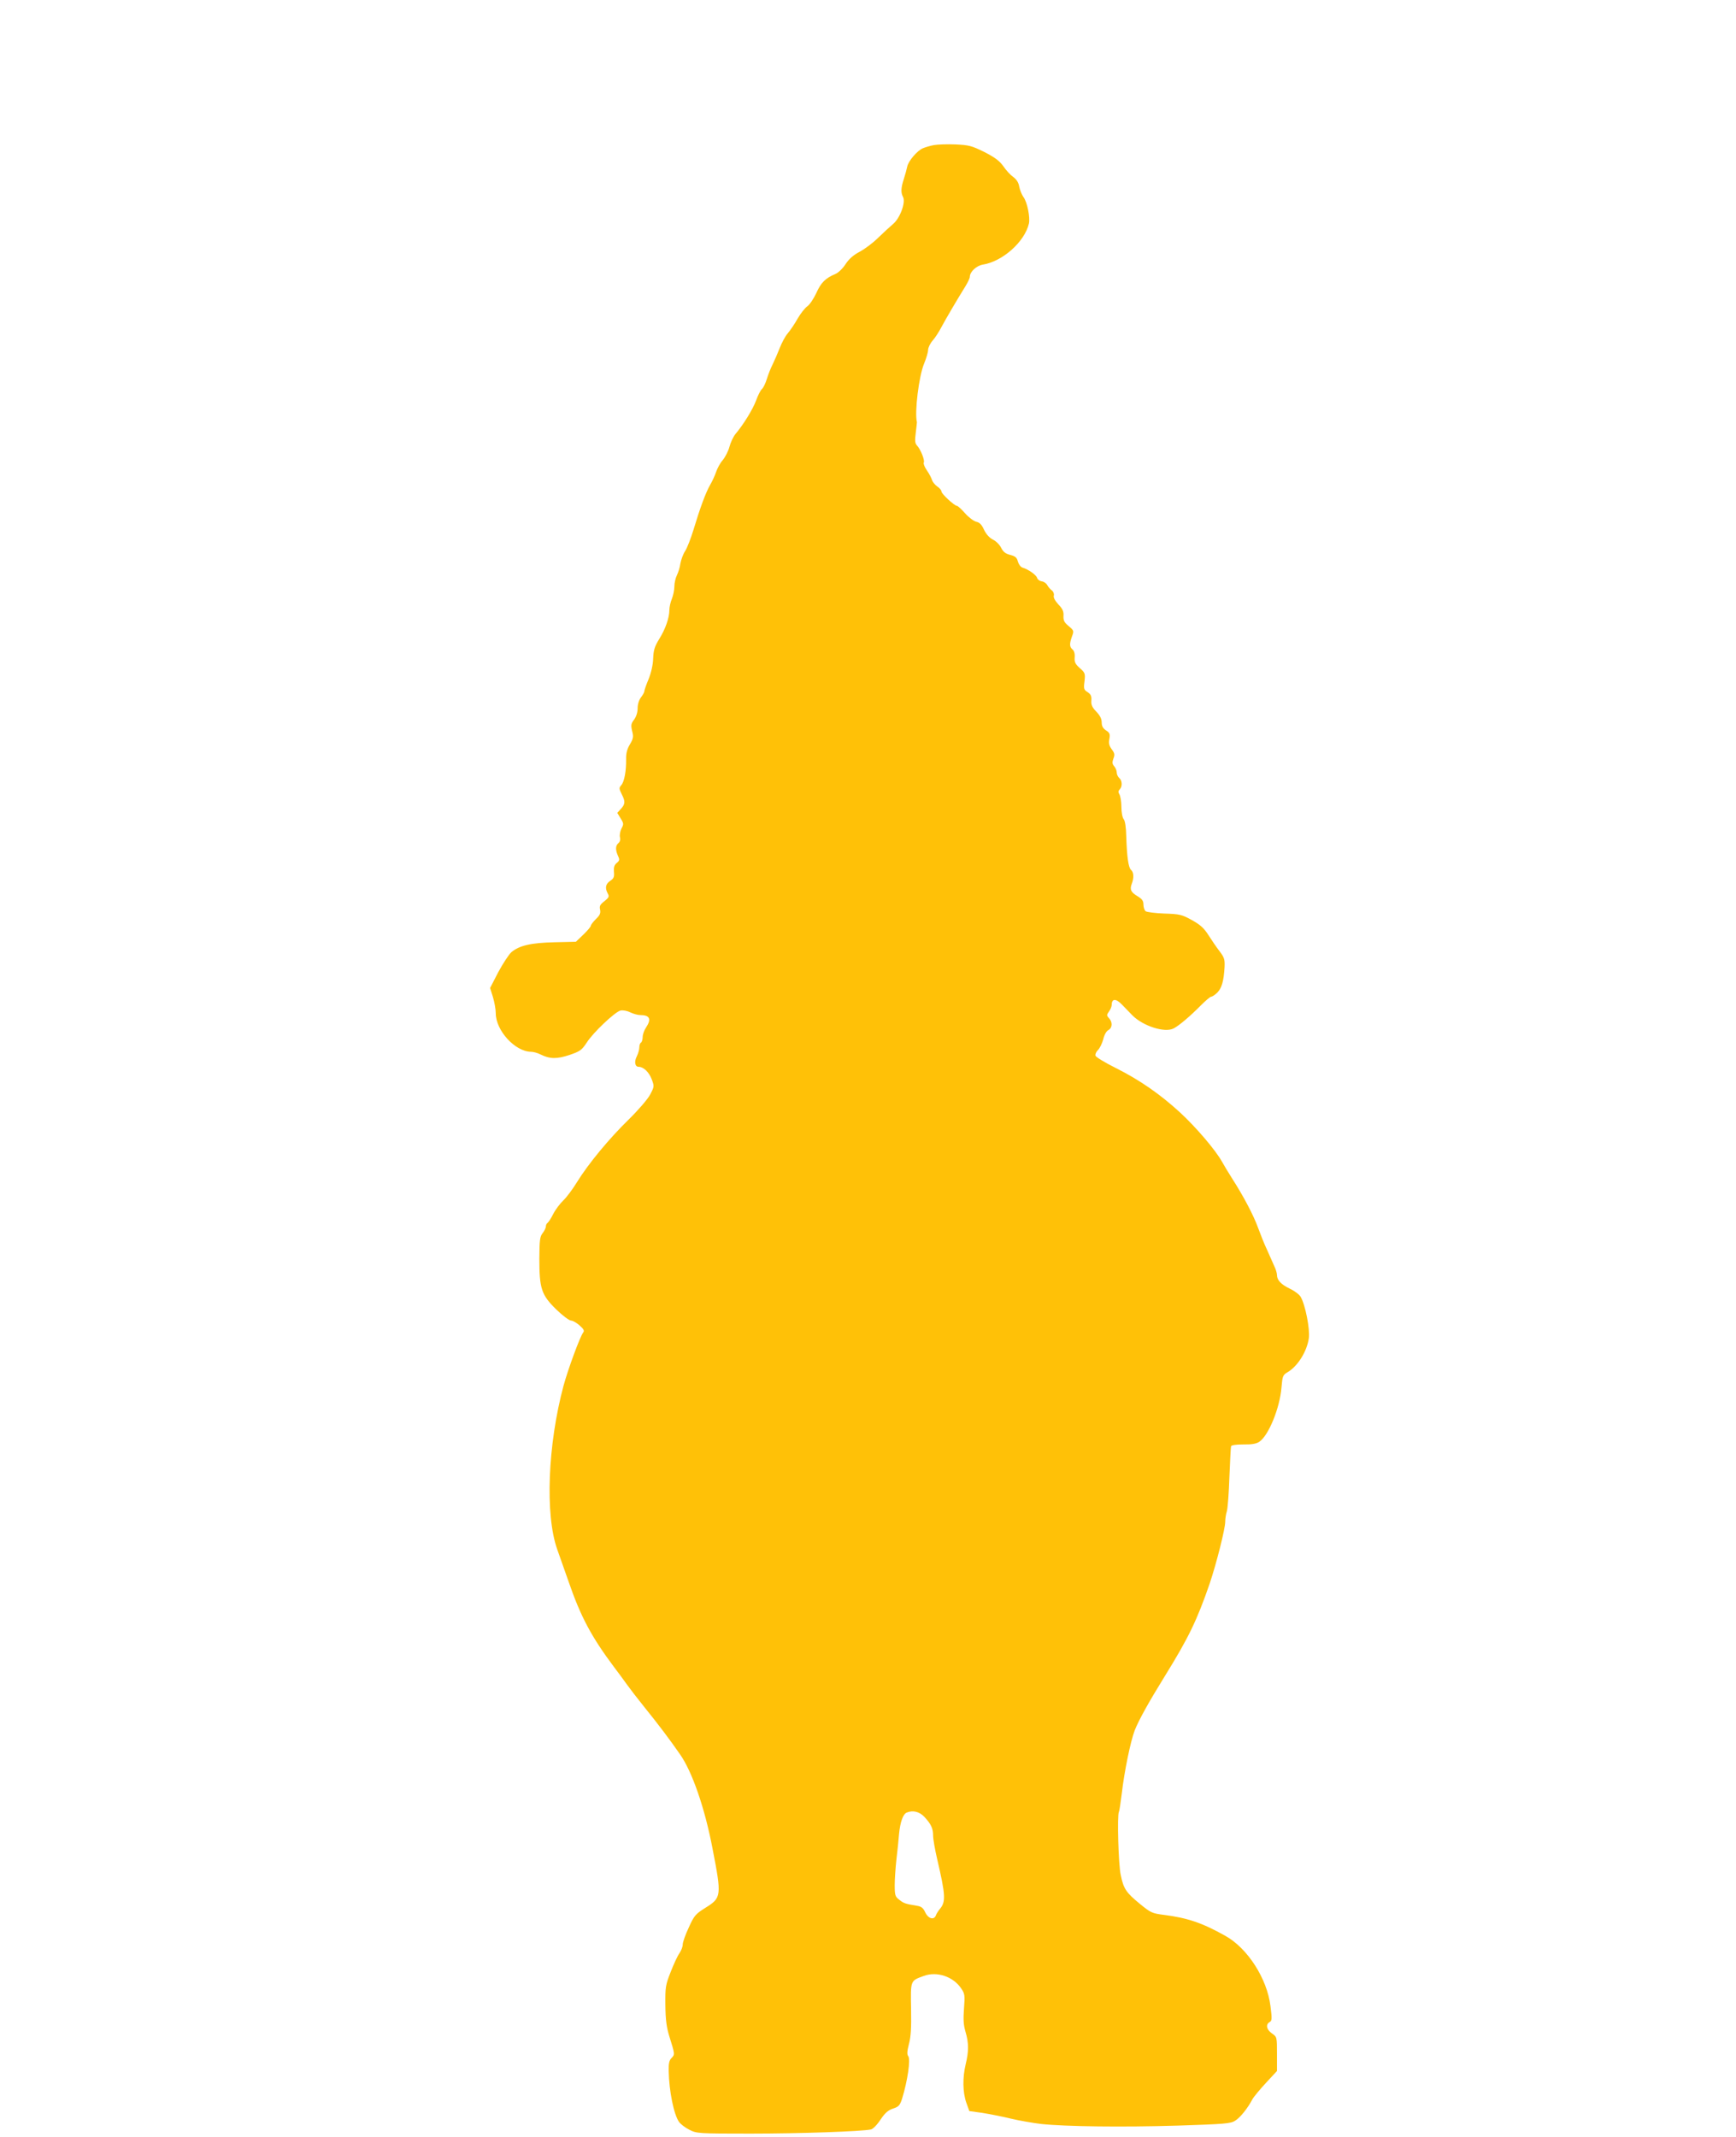 <?xml version="1.0" standalone="no"?>
<!DOCTYPE svg PUBLIC "-//W3C//DTD SVG 20010904//EN"
 "http://www.w3.org/TR/2001/REC-SVG-20010904/DTD/svg10.dtd">
<svg version="1.0" xmlns="http://www.w3.org/2000/svg"
 width="1040pt" height="1280pt" viewBox="0 0 1040 1280"
 preserveAspectRatio="xMidYMid meet">
<g transform="translate(0,1280) scale(0.1,-0.1)"
fill="#ffc107" stroke="none">
<path d="M5595 11931 c-22 -4 -52 -13 -66 -19 -34 -14 -87 -76 -94 -110 -3
-15 -12 -48 -20 -73 -18 -55 -19 -83 -5 -109 17 -32 -18 -127 -60 -162 -19
-16 -60 -54 -90 -83 -30 -30 -80 -67 -110 -83 -38 -20 -64 -43 -85 -75 -16
-25 -43 -51 -60 -58 -60 -25 -87 -52 -115 -115 -16 -34 -40 -70 -54 -79 -14
-10 -40 -43 -58 -74 -17 -31 -44 -70 -59 -88 -15 -17 -36 -57 -48 -88 -12 -31
-31 -74 -42 -97 -12 -23 -27 -62 -35 -88 -8 -26 -21 -53 -29 -60 -8 -6 -24
-37 -35 -68 -20 -54 -76 -145 -125 -203 -12 -15 -28 -49 -35 -75 -7 -27 -26
-63 -41 -81 -15 -17 -32 -49 -39 -70 -7 -21 -23 -56 -36 -78 -26 -45 -60 -137
-100 -270 -15 -49 -37 -106 -49 -125 -13 -19 -25 -54 -29 -76 -3 -23 -13 -54
-21 -70 -8 -16 -15 -46 -15 -67 0 -21 -7 -54 -15 -74 -8 -19 -15 -50 -15 -67
0 -47 -24 -115 -61 -174 -27 -44 -34 -66 -36 -115 -1 -39 -12 -86 -27 -124
-15 -35 -26 -68 -26 -74 0 -6 -9 -22 -20 -36 -12 -16 -20 -41 -20 -65 0 -24
-8 -50 -21 -68 -19 -25 -20 -34 -12 -69 9 -34 7 -45 -13 -79 -17 -28 -24 -54
-23 -89 1 -71 -11 -136 -29 -156 -14 -16 -14 -21 3 -55 22 -43 21 -59 -7 -89
l-20 -22 20 -33 c19 -30 19 -35 5 -61 -8 -16 -12 -39 -9 -52 4 -14 0 -27 -9
-35 -18 -15 -19 -40 -3 -76 11 -23 10 -29 -7 -43 -15 -12 -19 -26 -17 -53 3
-30 -1 -40 -22 -54 -28 -18 -33 -43 -15 -76 10 -18 7 -24 -20 -46 -26 -20 -31
-29 -26 -51 4 -21 -1 -33 -25 -56 -16 -16 -30 -34 -30 -39 0 -6 -20 -30 -45
-54 l-45 -43 -127 -3 c-140 -3 -212 -19 -260 -60 -15 -14 -50 -67 -78 -119
l-49 -95 17 -54 c9 -30 17 -74 17 -97 0 -104 116 -230 211 -231 14 0 40 -7 57
-16 57 -28 98 -28 174 -3 64 22 73 29 103 74 38 60 168 183 202 192 15 3 39
-1 59 -11 19 -9 45 -16 59 -16 58 0 69 -24 35 -75 -11 -16 -20 -42 -20 -57 0
-15 -5 -30 -10 -33 -6 -3 -10 -16 -10 -29 0 -13 -7 -37 -15 -53 -17 -33 -11
-63 11 -63 29 0 62 -32 78 -74 16 -43 16 -44 -9 -92 -14 -27 -71 -93 -128
-149 -117 -114 -242 -265 -310 -375 -25 -41 -62 -91 -82 -110 -20 -19 -48 -56
-61 -82 -13 -26 -28 -49 -34 -53 -5 -3 -10 -13 -10 -22 0 -8 -9 -26 -19 -39
-17 -21 -19 -42 -20 -152 0 -180 12 -218 101 -305 38 -37 78 -67 89 -67 10 0
33 -13 51 -29 25 -22 30 -32 22 -42 -19 -24 -91 -220 -118 -319 -95 -354 -111
-774 -38 -980 11 -30 41 -116 67 -190 74 -215 138 -334 274 -516 25 -33 60
-80 76 -103 17 -24 64 -85 105 -136 81 -100 152 -194 213 -282 73 -103 149
-322 195 -563 56 -288 55 -297 -43 -358 -59 -37 -67 -47 -99 -118 -20 -42 -36
-88 -36 -101 0 -14 -9 -37 -20 -53 -11 -15 -34 -65 -52 -111 -31 -79 -33 -91
-32 -199 1 -88 7 -132 23 -185 34 -109 35 -111 14 -132 -14 -14 -18 -32 -17
-78 2 -120 31 -262 62 -305 10 -14 38 -35 62 -47 43 -22 52 -23 365 -23 294 0
668 13 723 25 12 3 37 28 57 59 27 40 45 56 75 66 34 11 41 19 54 59 33 106
52 237 37 255 -8 10 -7 29 4 72 12 45 15 96 13 211 -3 172 -5 168 75 197 79
30 177 -3 225 -74 22 -32 23 -41 17 -121 -5 -65 -3 -98 9 -139 20 -66 20 -117
1 -195 -19 -79 -18 -168 4 -230 l18 -50 79 -11 c43 -7 120 -22 169 -34 50 -12
131 -26 180 -32 149 -16 491 -20 822 -10 278 9 316 12 342 29 30 18 76 75 104
129 9 16 46 60 82 99 l65 70 0 102 c0 102 0 102 -30 123 -33 23 -39 54 -14 68
14 8 15 19 5 96 -20 164 -137 347 -271 421 -137 77 -226 107 -366 125 -72 9
-80 13 -144 65 -84 69 -99 91 -116 174 -14 62 -22 360 -11 378 3 5 10 53 17
108 15 132 53 317 78 381 25 63 86 172 180 324 143 231 193 335 269 555 40
119 93 328 93 370 0 17 4 45 10 64 5 18 12 110 15 204 4 95 8 177 10 184 2 7
29 11 74 11 49 -1 78 4 95 16 55 36 123 201 133 325 6 69 8 75 37 92 61 36
116 125 127 204 7 55 -21 199 -49 247 -8 14 -37 36 -65 49 -52 25 -77 51 -77
82 0 11 -7 35 -17 55 -9 21 -28 64 -43 97 -16 33 -39 92 -53 130 -27 75 -87
189 -155 295 -23 36 -50 81 -61 101 -38 69 -154 205 -250 294 -121 111 -243
196 -389 269 -62 31 -115 63 -119 72 -3 8 3 23 14 34 11 10 25 39 32 64 6 27
19 50 31 56 24 13 26 47 4 71 -15 16 -15 20 0 41 9 12 16 30 16 39 0 38 25 39
60 3 19 -20 48 -49 64 -66 64 -64 194 -106 247 -78 33 17 100 74 163 138 28
28 56 52 62 52 6 0 23 11 37 25 26 27 38 67 43 152 2 45 -1 57 -29 94 -18 23
-48 67 -67 97 -28 44 -50 63 -100 91 -60 33 -73 36 -165 39 -55 2 -106 9 -112
14 -7 6 -13 24 -13 40 0 22 -8 33 -34 49 -41 24 -49 41 -36 75 14 36 12 70 -4
83 -16 14 -25 78 -29 202 -1 54 -7 92 -15 102 -8 9 -14 41 -14 74 0 32 -6 65
-12 75 -8 13 -7 21 2 30 17 17 15 53 -3 68 -8 7 -15 22 -15 33 0 11 -7 28 -15
37 -12 14 -13 23 -5 46 9 23 8 32 -10 56 -16 22 -19 37 -14 62 5 29 2 37 -20
51 -19 13 -26 26 -26 48 0 21 -10 41 -32 64 -25 26 -32 41 -30 67 2 26 -3 37
-22 50 -23 14 -25 21 -19 65 5 46 4 51 -28 79 -27 24 -33 36 -31 64 2 22 -3
40 -13 48 -18 15 -19 33 -3 78 12 33 12 35 -20 62 -27 22 -32 34 -31 61 2 26
-5 42 -30 68 -20 22 -31 41 -28 53 3 10 -2 24 -11 31 -10 7 -22 21 -28 32 -6
11 -21 22 -34 23 -12 2 -24 11 -27 20 -4 18 -53 52 -87 62 -11 3 -23 19 -28
36 -6 24 -15 32 -45 40 -28 7 -42 17 -55 42 -9 19 -31 41 -50 50 -21 11 -40
32 -53 59 -14 31 -27 44 -47 48 -15 4 -45 26 -67 51 -21 24 -43 44 -48 44 -15
0 -93 72 -93 86 0 8 -11 21 -25 30 -13 9 -27 26 -31 37 -3 12 -17 39 -31 59
-14 20 -22 41 -19 47 8 12 -18 78 -40 102 -13 14 -14 29 -8 76 4 32 7 61 7 64
-15 60 12 277 43 351 13 32 24 68 24 82 0 13 12 39 28 57 15 17 38 53 52 80
25 47 96 168 144 245 14 23 26 48 26 56 0 30 40 67 78 73 118 19 250 136 276
246 8 37 -10 129 -33 159 -10 14 -21 42 -25 62 -4 25 -17 44 -36 58 -17 12
-43 40 -59 64 -23 32 -49 52 -113 85 -77 38 -92 42 -174 46 -49 2 -107 0 -129
-4z m-58 -10013 c41 -44 53 -70 53 -113 0 -21 11 -83 24 -139 51 -219 53 -258
16 -301 -9 -11 -20 -28 -23 -37 -11 -31 -46 -21 -64 17 -13 28 -24 36 -52 40
-68 11 -78 15 -104 36 -24 18 -27 27 -27 87 0 37 5 105 10 152 6 47 13 117 16
155 7 72 24 119 46 128 37 15 75 6 105 -25z"/>
</g>
</svg>
